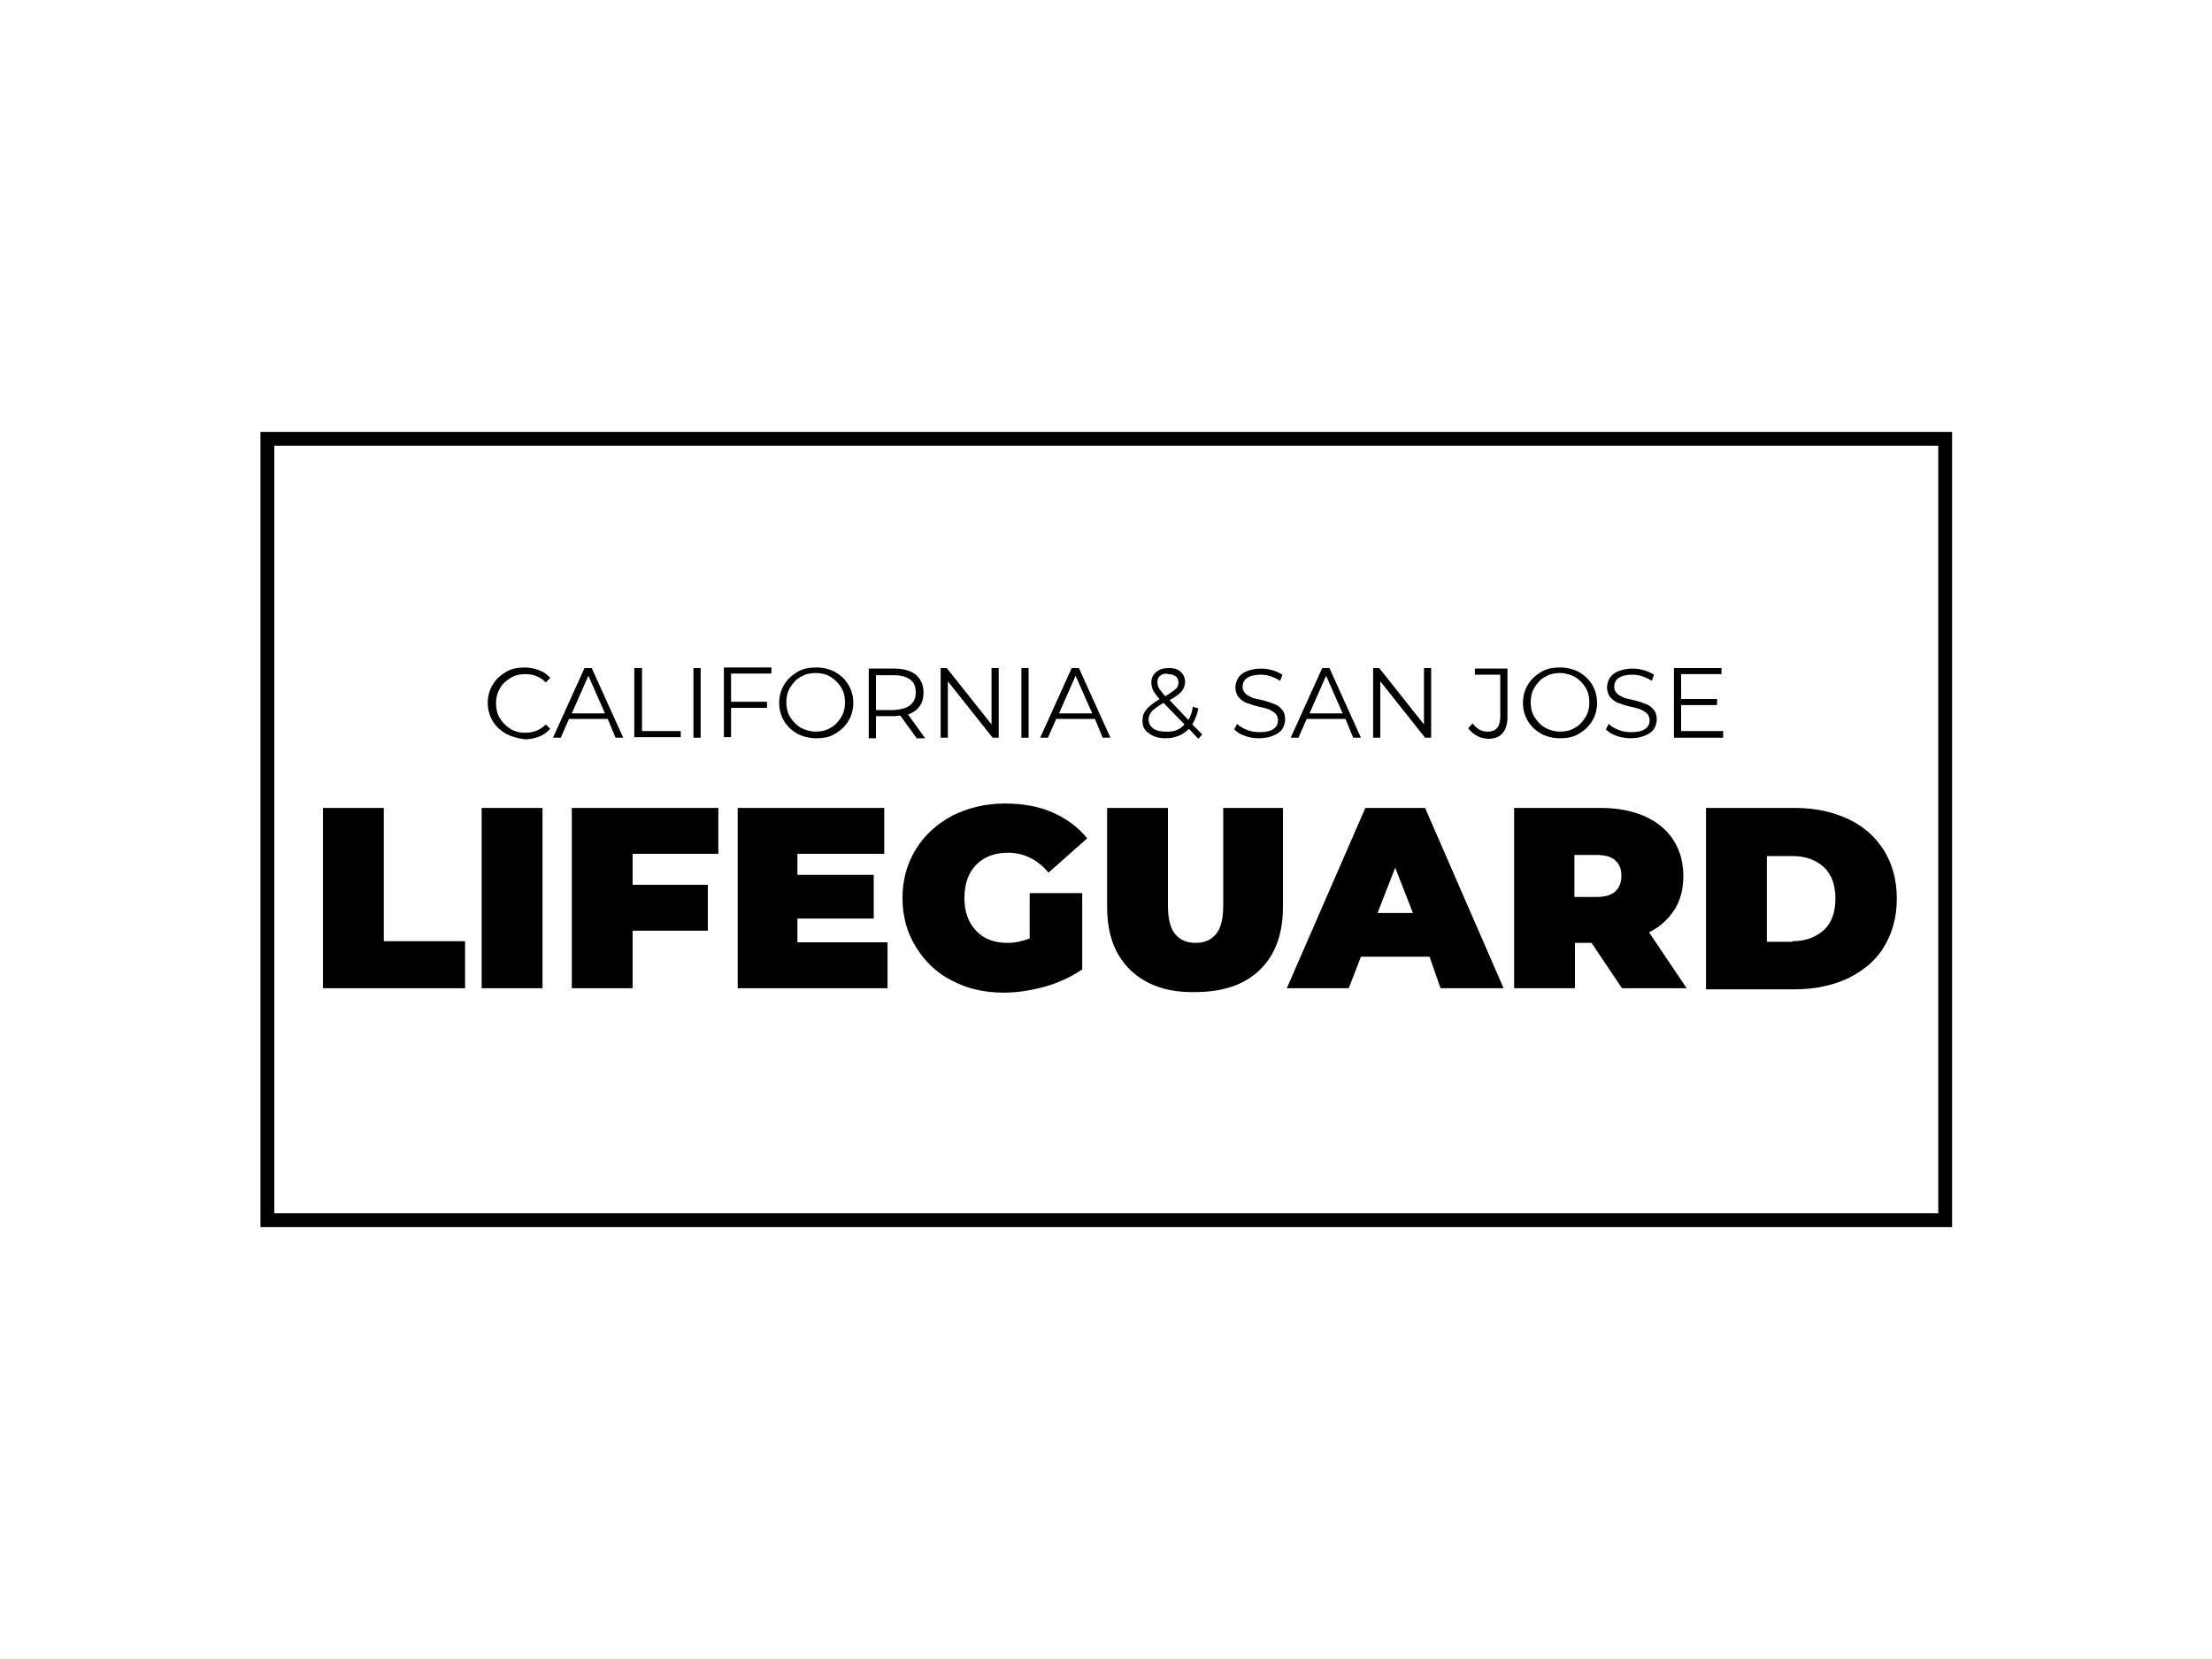 <svg xmlns="http://www.w3.org/2000/svg" xmlns:xlink="http://www.w3.org/1999/xlink" id="Layer_1" viewBox="0 0 400 300" style="enable-background:new 0 0 400 300;"><g><path d="M58.4 146.1h11v24.1h14.7v8.5H58.4V146.1z"/><path d="M87.1 146.1h11v32.6h-11V146.1z"/><path d="M114.4 154.4v5.6H128v8.3h-13.6v10.4h-11v-32.6h26.5v8.3H114.4z"/><path d="M160.5 170.4v8.3h-27.1v-32.6h26.5v8.3h-15.7v3.8H158v7.9h-13.8v4.3h16.3z"/><path d="M186.2 161.5h9.5v13.8c-1.9 1.3-4.2 2.4-6.7 3.1s-5 1.1-7.5 1.1c-3.5.0-6.6-.7-9.4-2.2-2.8-1.4-4.9-3.5-6.5-6.1s-2.4-5.5-2.4-8.8.8-6.2 2.4-8.8c1.6-2.6 3.8-4.6 6.6-6.1 2.8-1.4 6-2.2 9.5-2.2 3.2.0 6.1.5 8.6 1.6s4.6 2.6 6.3 4.7l-7 6.2c-2-2.4-4.5-3.6-7.3-3.6-2.4.0-4.3.7-5.8 2.2-1.4 1.5-2.1 3.4-2.1 6 0 2.5.7 4.4 2.1 5.9s3.3 2.2 5.7 2.2c1.4.0 2.7-.3 4-.8V161.5z"/><path d="M204.4 175.4c-2.8-2.7-4.2-6.5-4.2-11.4v-17.9h11v17.6c0 2.4.4 4.1 1.3 5.2s2.1 1.6 3.7 1.6 2.8-.5 3.7-1.6c.9-1.1 1.3-2.8 1.3-5.2v-17.6H232V164c0 4.9-1.4 8.7-4.2 11.4s-6.7 4-11.7 4C211.1 179.5 207.2 178.1 204.4 175.4z"/><path d="M258.5 173h-12.4l-2.2 5.7h-11.2l14.2-32.6h10.8l14.2 32.6h-11.4L258.5 173zM255.5 165.1l-3.2-8.2-3.2 8.2H255.5z"/><path d="M287.8 170.5h-3v8.2h-11v-32.6h15.7c3 0 5.6.5 7.9 1.5 2.2 1 4 2.4 5.2 4.3s1.8 4 1.8 6.5c0 2.3-.5 4.4-1.6 6.1s-2.6 3.1-4.6 4.1l6.8 10.1h-11.7L287.8 170.5zM292.1 155.6c-.7-.7-1.9-1-3.4-1h-4v7.6h4c1.5.0 2.6-.3 3.4-1 .7-.7 1.1-1.6 1.1-2.8C293.2 157.2 292.9 156.3 292.1 155.6z"/><path d="M308.5 146.1h16.1c3.6.0 6.8.7 9.6 2s4.9 3.2 6.5 5.7c1.5 2.5 2.3 5.3 2.3 8.7s-.8 6.2-2.3 8.7-3.7 4.3-6.5 5.7c-2.8 1.3-6 2-9.6 2h-16.1V146.1zm15.6 24.1c2.4.0 4.2-.7 5.7-2 1.4-1.3 2.1-3.2 2.1-5.7s-.7-4.4-2.1-5.7c-1.4-1.3-3.3-2-5.7-2h-4.6v15.5H324.1z"/></g><g><path d="M91.5 132.7c-1-.6-1.8-1.3-2.4-2.3s-.9-2.1-.9-3.3.3-2.3.9-3.3 1.4-1.7 2.4-2.3 2.1-.8 3.4-.8c.9.0 1.8.2 2.6.5s1.5.8 2 1.4l-.8.8c-1-1-2.2-1.5-3.7-1.5-1 0-1.9.2-2.7.7s-1.5 1.1-1.9 1.9c-.5.8-.7 1.7-.7 2.7s.2 1.9.7 2.7 1.1 1.4 1.9 1.9c.8.5 1.7.7 2.7.7 1.5.0 2.7-.5 3.7-1.5l.8.8c-.6.6-1.2 1.1-2 1.4s-1.7.5-2.6.5C93.6 133.5 92.5 133.2 91.5 132.7z"/><path d="M109.9 130h-7l-1.5 3.4H1e2l5.7-12.6h1.3l5.7 12.6h-1.4L109.9 130zm-.5-1-3-6.8-3 6.8h6z"/><path d="M114.8 120.8h1.3v11.4h7v1.1h-8.4V120.8z"/><path d="M125.4 120.8h1.3v12.6h-1.3V120.8z"/><path d="M132.2 122v4.9h6.5v1.1h-6.5v5.3h-1.3v-12.6h8.6v1.1H132.2z"/><path d="M144.2 132.7c-1-.6-1.8-1.3-2.4-2.3s-.9-2.1-.9-3.3.3-2.3.9-3.3 1.4-1.7 2.4-2.3 2.1-.8 3.4-.8 2.4.3 3.4.8c1 .6 1.8 1.3 2.4 2.3s.9 2.1.9 3.3-.3 2.3-.9 3.3-1.4 1.7-2.4 2.3c-1 .6-2.1.8-3.4.8S145.2 133.2 144.2 132.7zM150.2 131.6c.8-.4 1.4-1.1 1.9-1.9s.7-1.7.7-2.7-.2-1.9-.7-2.7-1.1-1.4-1.9-1.9-1.7-.7-2.7-.7-1.9.2-2.7.7c-.8.4-1.4 1.1-1.9 1.9-.5.8-.7 1.7-.7 2.7s.2 1.9.7 2.7 1.1 1.4 1.9 1.9c.8.4 1.7.7 2.7.7C148.5 132.3 149.4 132.1 150.2 131.6z"/><path d="M165.7 133.4l-2.9-4c-.3.0-.7.1-1 .1h-3.4v4h-1.3v-12.6h4.7c1.6.0 2.9.4 3.8 1.1.9.8 1.4 1.8 1.4 3.2.0 1-.2 1.8-.7 2.5s-1.2 1.2-2.1 1.5l3.1 4.3H165.7zM164.6 127.5c.7-.6 1-1.3 1-2.3s-.3-1.8-1-2.3-1.6-.8-2.9-.8h-3.3v6.3h3.3C163 128.3 164 128 164.6 127.5z"/><path d="M180.6 120.8v12.6h-1.1l-8.1-10.2v10.2h-1.3v-12.6h1.1l8.1 10.2v-10.2H180.6z"/><path d="M184.7 120.8h1.3v12.6h-1.3V120.8z"/><path d="M198 130h-7l-1.5 3.4h-1.4l5.7-12.6h1.3l5.7 12.6h-1.4L198 130zm-.5-1-3-6.8-3 6.8h6z"/><path d="M216.7 133.6l-1.7-1.8c-1.1 1.1-2.5 1.7-4.2 1.7-.8.0-1.5-.1-2.2-.4-.6-.3-1.1-.6-1.5-1.1s-.5-1-.5-1.7c0-.8.2-1.4.7-2s1.3-1.2 2.4-1.9c-.6-.6-1-1.2-1.2-1.6-.2-.4-.3-.9-.3-1.4.0-.8.3-1.4.9-1.9s1.3-.7 2.3-.7c.9.0 1.6.2 2.1.7.5.4.8 1.1.8 1.8.0.6-.2 1.2-.6 1.7s-1.1 1-2.2 1.6l3.4 3.6c.4-.7.7-1.5.8-2.4l1 .3c-.2 1.1-.6 2.1-1.1 2.9l1.8 1.8L216.7 133.6zM214.2 131l-3.8-3.9c-1 .6-1.7 1.1-2.1 1.5-.4.5-.6 1-.6 1.5.0.7.3 1.2.8 1.6s1.3.6 2.2.6C212.2 132.4 213.3 132 214.2 131zM209.8 122.2c-.4.3-.5.7-.5 1.2.0.4.1.7.3 1.1.2.3.6.8 1.1 1.4.9-.5 1.5-1 1.9-1.3s.5-.8.5-1.2c0-.5-.2-.9-.5-1.1s-.8-.4-1.3-.4C210.6 121.7 210.2 121.9 209.8 122.2z"/><path d="M225.2 133.1c-.9-.3-1.5-.7-2-1.2l.5-1c.5.5 1.1.8 1.8 1.1.8.3 1.5.4 2.3.4 1.1.0 2-.2 2.5-.6.6-.4.8-.9.8-1.6.0-.5-.2-.9-.5-1.2-.3-.3-.7-.5-1.1-.7s-1.1-.3-1.8-.5c-.9-.2-1.7-.5-2.3-.7-.6-.2-1-.6-1.4-1-.4-.5-.6-1.1-.6-1.8.0-.6.2-1.2.5-1.7s.8-.9 1.5-1.2 1.6-.5 2.6-.5c.7.0 1.4.1 2.1.3s1.3.5 1.8.8l-.4 1.1c-.5-.3-1.1-.6-1.7-.8s-1.2-.3-1.8-.3c-1.1.0-1.9.2-2.5.6s-.8 1-.8 1.6c0 .5.2.9.5 1.2s.7.5 1.1.7 1.1.3 1.9.5c.9.2 1.7.5 2.2.7.6.2 1.1.6 1.4 1 .4.4.6 1.1.6 1.8.0.6-.2 1.2-.5 1.7s-.9.9-1.6 1.2-1.6.5-2.6.5C226.9 133.5 226 133.4 225.2 133.1z"/><path d="M243.3 130h-7l-1.5 3.4h-1.4l5.7-12.6h1.3l5.7 12.6h-1.4L243.3 130zm-.5-1-3-6.8-3 6.8h6z"/><path d="M258.8 120.8v12.6h-1.1l-8.1-10.2v10.2h-1.3v-12.6h1.1l8.1 10.2v-10.2H258.8z"/><path d="M267 133c-.6-.3-1.1-.8-1.5-1.3l.8-.9c.7 1 1.6 1.5 2.7 1.5 1.6.0 2.3-.9 2.3-2.8V122h-4.6v-1.1h5.9v8.7c0 1.3-.3 2.3-.9 3s-1.5 1-2.7 1C268.2 133.5 267.6 133.4 267 133z"/><path d="M278.7 132.7c-1-.6-1.8-1.3-2.4-2.3-.6-1-.9-2.1-.9-3.3s.3-2.3.9-3.3 1.4-1.7 2.4-2.3 2.1-.8 3.4-.8 2.4.3 3.4.8c1 .6 1.8 1.3 2.4 2.3.6 1 .9 2.1.9 3.3s-.3 2.3-.9 3.3c-.6 1-1.4 1.7-2.4 2.3-1 .6-2.1.8-3.4.8S279.7 133.2 278.7 132.7zM284.8 131.6c.8-.4 1.4-1.1 1.9-1.9s.7-1.7.7-2.7-.2-1.9-.7-2.7-1.1-1.4-1.9-1.9c-.8-.4-1.7-.7-2.7-.7s-1.9.2-2.7.7c-.8.4-1.4 1.1-1.9 1.9-.5.8-.7 1.7-.7 2.7s.2 1.9.7 2.7 1.1 1.4 1.9 1.9c.8.4 1.7.7 2.7.7S284 132.1 284.8 131.6z"/><path d="M292.4 133.1c-.9-.3-1.5-.7-2-1.2l.5-1c.5.5 1.1.8 1.8 1.1.8.3 1.5.4 2.3.4 1.1.0 2-.2 2.5-.6.6-.4.8-.9.8-1.6.0-.5-.2-.9-.5-1.2-.3-.3-.7-.5-1.1-.7s-1.1-.3-1.8-.5c-.9-.2-1.7-.5-2.3-.7s-1-.6-1.4-1c-.4-.5-.6-1.1-.6-1.8.0-.6.2-1.2.5-1.7s.8-.9 1.5-1.2 1.6-.5 2.6-.5c.7.0 1.4.1 2.1.3.7.2 1.3.5 1.8.8l-.4 1.1c-.5-.3-1.1-.6-1.7-.8-.6-.2-1.2-.3-1.8-.3-1.1.0-1.9.2-2.5.6s-.8 1-.8 1.6c0 .5.2.9.5 1.2s.7.5 1.1.7 1.1.3 1.9.5c.9.2 1.7.5 2.2.7.6.2 1.1.6 1.4 1 .4.4.6 1.1.6 1.8.0.6-.2 1.2-.5 1.7s-.9.9-1.6 1.2-1.6.5-2.6.5C294.2 133.5 293.3 133.4 292.4 133.1z"/><path d="M311.6 132.3v1.1h-8.9v-12.6h8.6v1.1H304v4.5h6.5v1.1H304v4.7H311.6z"/></g><path d="M352.9 221.9H47.1V78.1H353V221.9zM49.6 219.4h300.9V80.6H49.6V219.4z"/></svg>